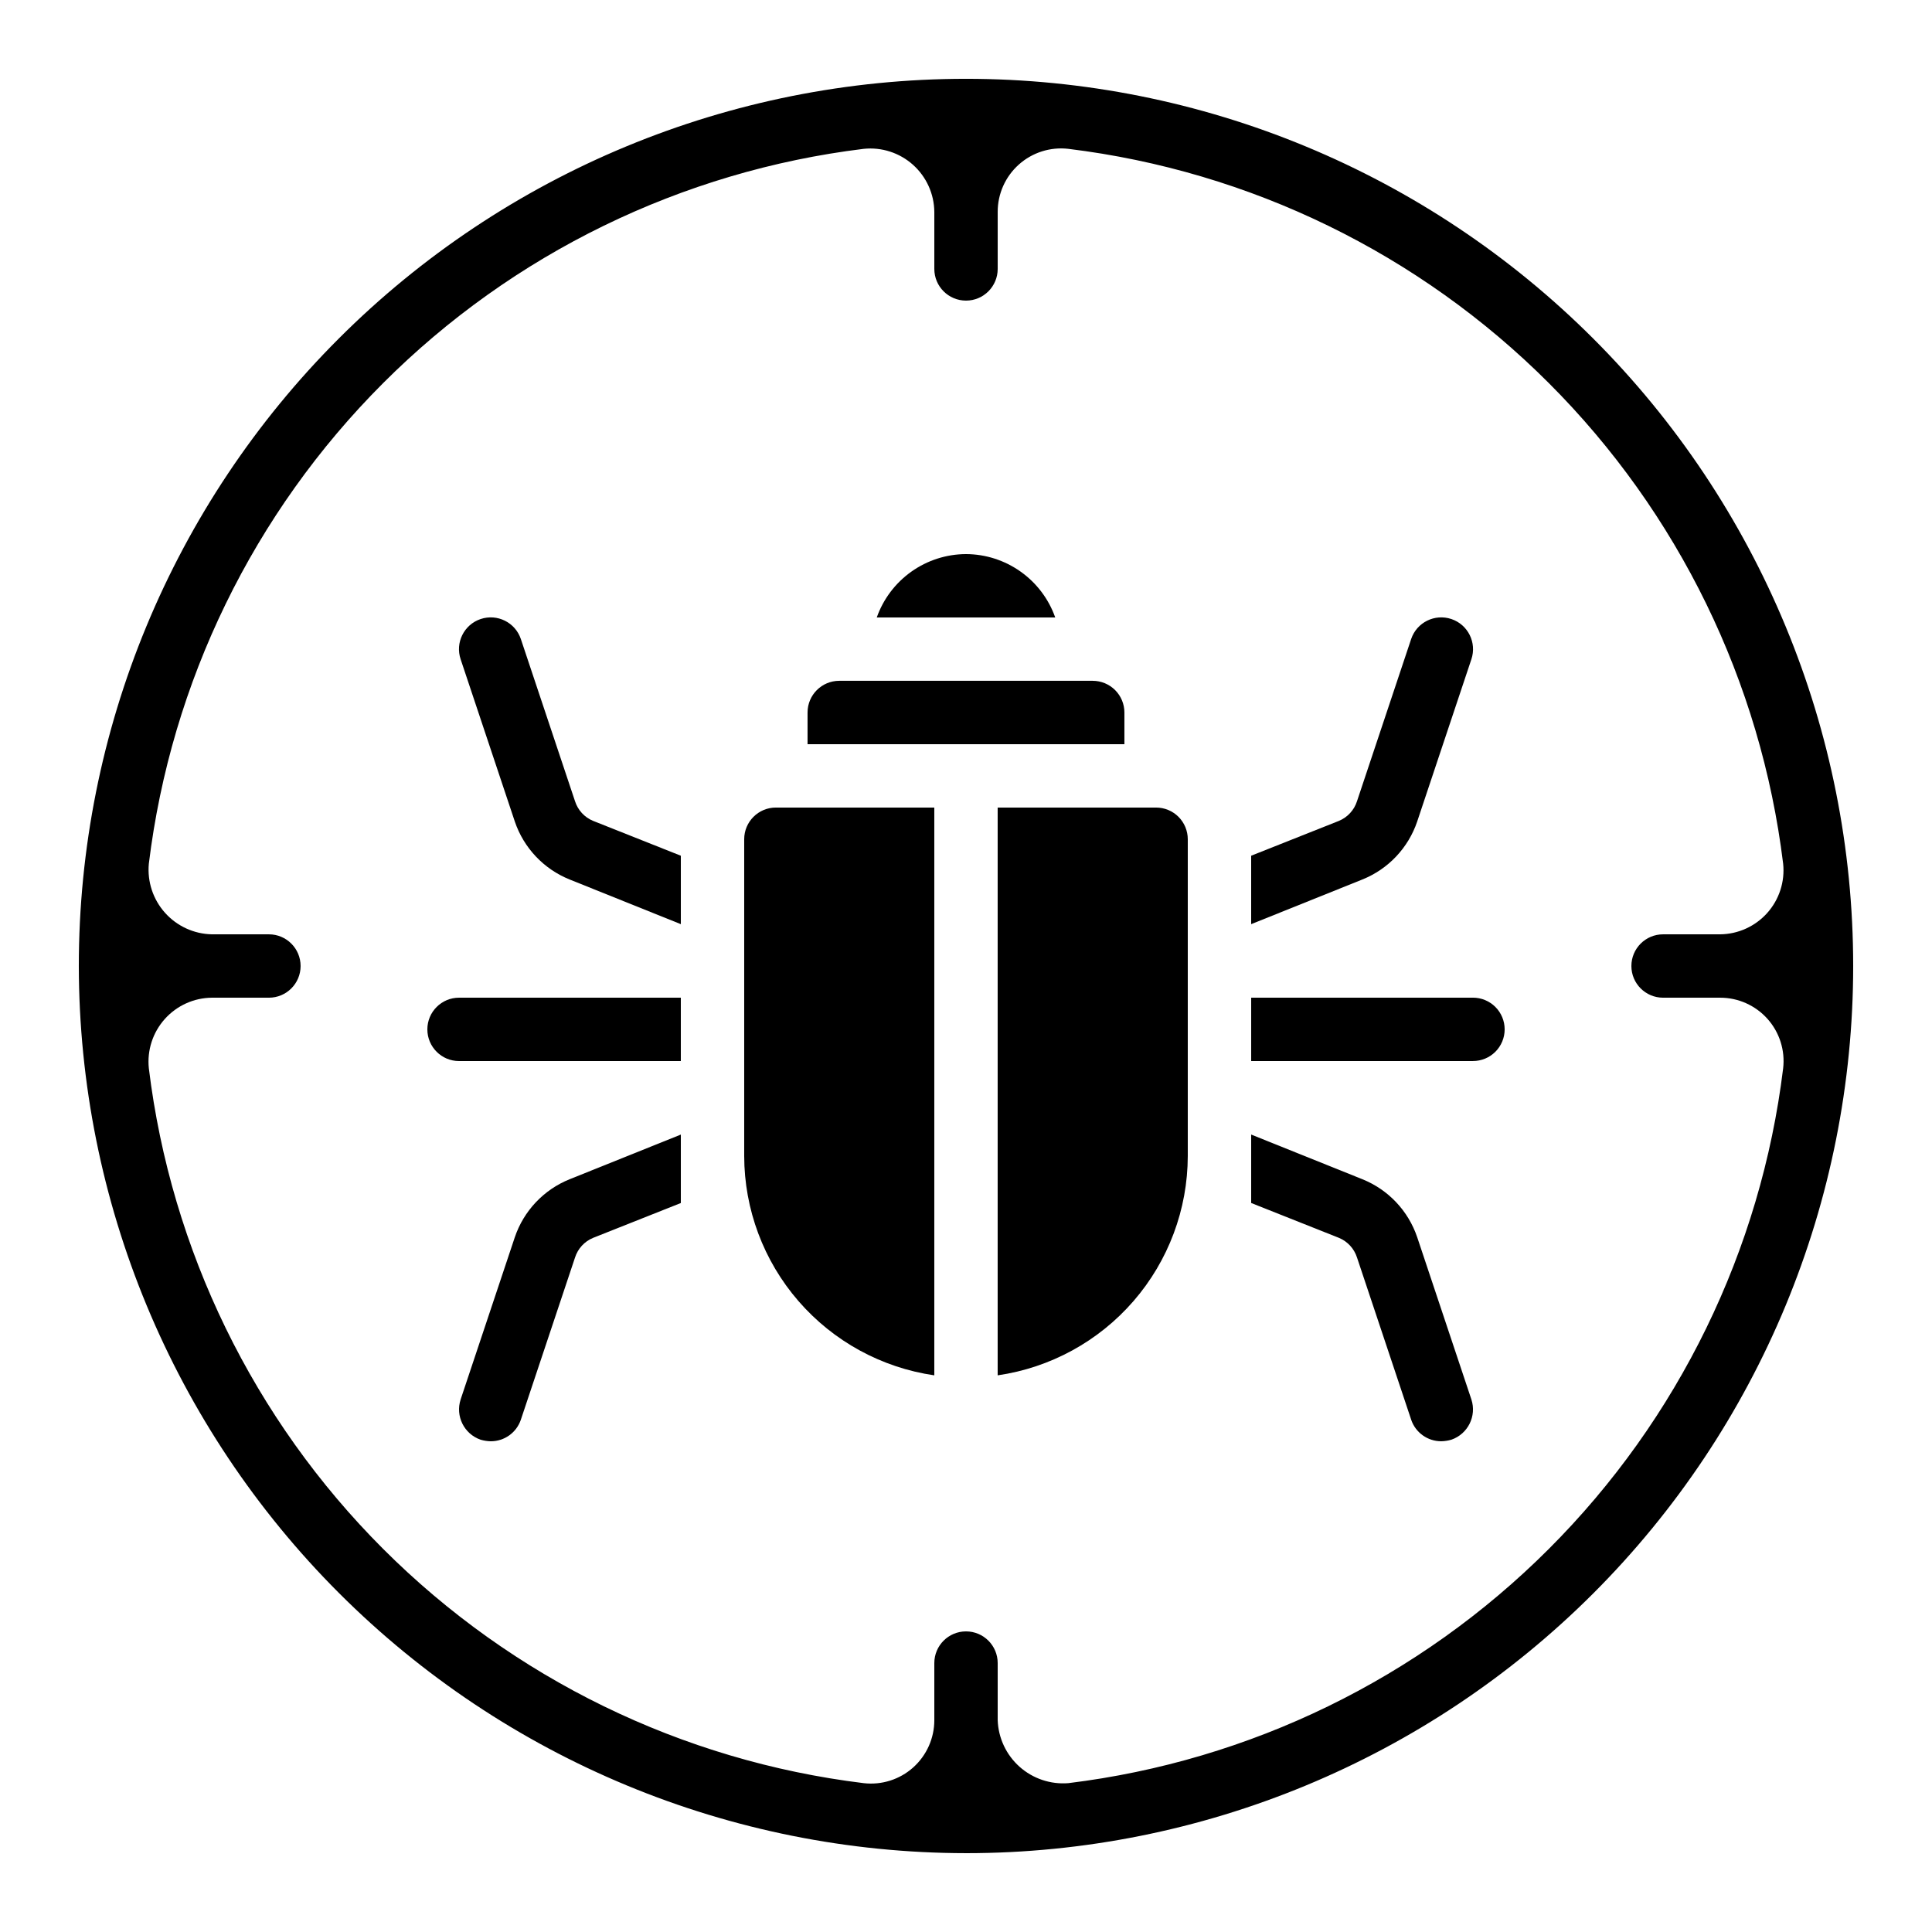 <?xml version="1.0" encoding="UTF-8"?>
<!-- Uploaded to: ICON Repo, www.iconrepo.com, Generator: ICON Repo Mixer Tools -->
<svg fill="#000000" width="800px" height="800px" version="1.1" viewBox="144 144 512 512" xmlns="http://www.w3.org/2000/svg">
 <g>
  <path d="m391.6 508.48v-150.47h-41.984c-4.637 0-8.395 3.758-8.395 8.395v83.969c0.023 14.121 5.129 27.758 14.379 38.426 9.25 10.668 22.027 17.652 36 19.68z"/>
  <path d="m441.98 332.82c0-2.227-0.887-4.363-2.461-5.938-1.574-1.574-3.711-2.461-5.938-2.461h-67.176c-4.637 0-8.395 3.762-8.395 8.398v8.398h83.969z"/>
  <path d="m408.39 508.48c13.973-2.027 26.75-9.012 36-19.68 9.25-10.668 14.355-24.305 14.383-38.426v-83.969c0-2.227-0.887-4.363-2.461-5.938-1.574-1.574-3.711-2.457-5.938-2.457h-41.984z"/>
  <path d="m400 290.84c-5.191 0.02-10.25 1.645-14.484 4.652-4.231 3.008-7.434 7.246-9.164 12.141h47.293c-1.73-4.894-4.93-9.133-9.164-12.141-4.234-3.008-9.289-4.633-14.48-4.652z"/>
  <path d="m400 635.11c62.355 0 122.16-24.77 166.25-68.863 44.094-44.09 68.863-103.89 68.863-166.25s-24.77-122.16-68.863-166.25c-44.09-44.094-103.89-68.863-166.25-68.863s-122.16 24.77-166.25 68.863c-44.094 44.09-68.863 103.89-68.863 166.25 0.07 62.332 24.863 122.09 68.941 166.17 44.078 44.078 103.84 68.871 166.17 68.941zm-199.85-226.71h15.117c4.637 0 8.395-3.758 8.395-8.395 0-4.641-3.758-8.398-8.395-8.398h-15.117c-4.758-0.098-9.262-2.168-12.43-5.719-3.172-3.551-4.719-8.258-4.277-12.996 5.898-48.191 27.754-93.023 62.086-127.36s79.164-56.188 127.36-62.086c4.75-0.496 9.488 1.035 13.051 4.215 3.562 3.184 5.617 7.719 5.664 12.492v15.117c0 4.637 3.758 8.395 8.398 8.395 4.637 0 8.395-3.758 8.395-8.395v-15.117c-0.008-4.793 2.035-9.359 5.609-12.551 3.578-3.195 8.348-4.707 13.109-4.156 48.191 5.898 93.023 27.754 127.35 62.086 34.332 34.332 56.188 79.164 62.086 127.36 0.496 4.75-1.035 9.488-4.215 13.051-3.184 3.562-7.719 5.617-12.492 5.664h-15.113c-4.641 0-8.398 3.758-8.398 8.398 0 4.637 3.758 8.395 8.398 8.395h15.113c4.793-0.008 9.359 2.035 12.555 5.609 3.191 3.578 4.703 8.348 4.152 13.109-5.898 48.191-27.754 93.023-62.086 127.35-34.328 34.332-79.16 56.188-127.35 62.086-4.727 0.375-9.395-1.199-12.93-4.352-3.535-3.156-5.625-7.621-5.789-12.355v-15.113c0-4.641-3.758-8.398-8.395-8.398-4.641 0-8.398 3.758-8.398 8.398v15.113c0.008 4.793-2.035 9.359-5.609 12.555-3.574 3.191-8.344 4.703-13.105 4.152-48.191-5.898-93.023-27.754-127.36-62.086-34.332-34.328-56.188-79.16-62.086-127.35-0.496-4.754 1.031-9.492 4.215-13.055 3.18-3.566 7.719-5.621 12.492-5.664z"/>
  <path d="m265.65 425.19h58.777v-16.793h-58.777c-4.637 0-8.395 3.762-8.395 8.398s3.758 8.395 8.395 8.395z"/>
  <path d="m280.43 361.71c2.367 6.996 7.676 12.609 14.527 15.363l29.473 11.84v-18.137l-23.258-9.238v0.004c-2.285-0.949-4.035-2.852-4.785-5.207l-14.359-42.992c-1.484-4.406-6.258-6.773-10.664-5.289-4.406 1.484-6.773 6.258-5.289 10.664z"/>
  <path d="m280.43 471.88-14.359 42.992h0.004c-1.441 4.402 0.91 9.148 5.289 10.664 0.875 0.258 1.777 0.398 2.688 0.418 3.609 0.012 6.82-2.289 7.977-5.707l14.359-42.992c0.75-2.356 2.5-4.262 4.785-5.207l23.258-9.234v-18.141l-29.473 11.84c-6.852 2.754-12.16 8.371-14.527 15.367z"/>
  <path d="m542.75 416.79c0-2.227-0.887-4.363-2.461-5.938-1.574-1.574-3.711-2.461-5.938-2.461h-58.777v16.793h58.777c2.227 0 4.363-0.883 5.938-2.457 1.574-1.574 2.461-3.711 2.461-5.938z"/>
  <path d="m519.57 361.71 14.359-42.992c1.48-4.406-0.887-9.18-5.293-10.664-4.406-1.484-9.18 0.883-10.664 5.289l-14.355 42.992c-0.754 2.356-2.504 4.258-4.789 5.207l-23.258 9.234v18.137l29.473-11.84c6.856-2.754 12.16-8.367 14.527-15.363z"/>
  <path d="m503.62 477.25 14.359 42.992h-0.004c1.156 3.418 4.367 5.719 7.977 5.707 0.91-0.02 1.816-0.16 2.688-0.418 4.379-1.516 6.734-6.262 5.293-10.664l-14.359-42.992c-2.367-6.996-7.672-12.613-14.527-15.367l-29.473-11.84v18.137l23.258 9.238c2.285 0.945 4.035 2.852 4.789 5.207z"/>
 </g>
</svg>